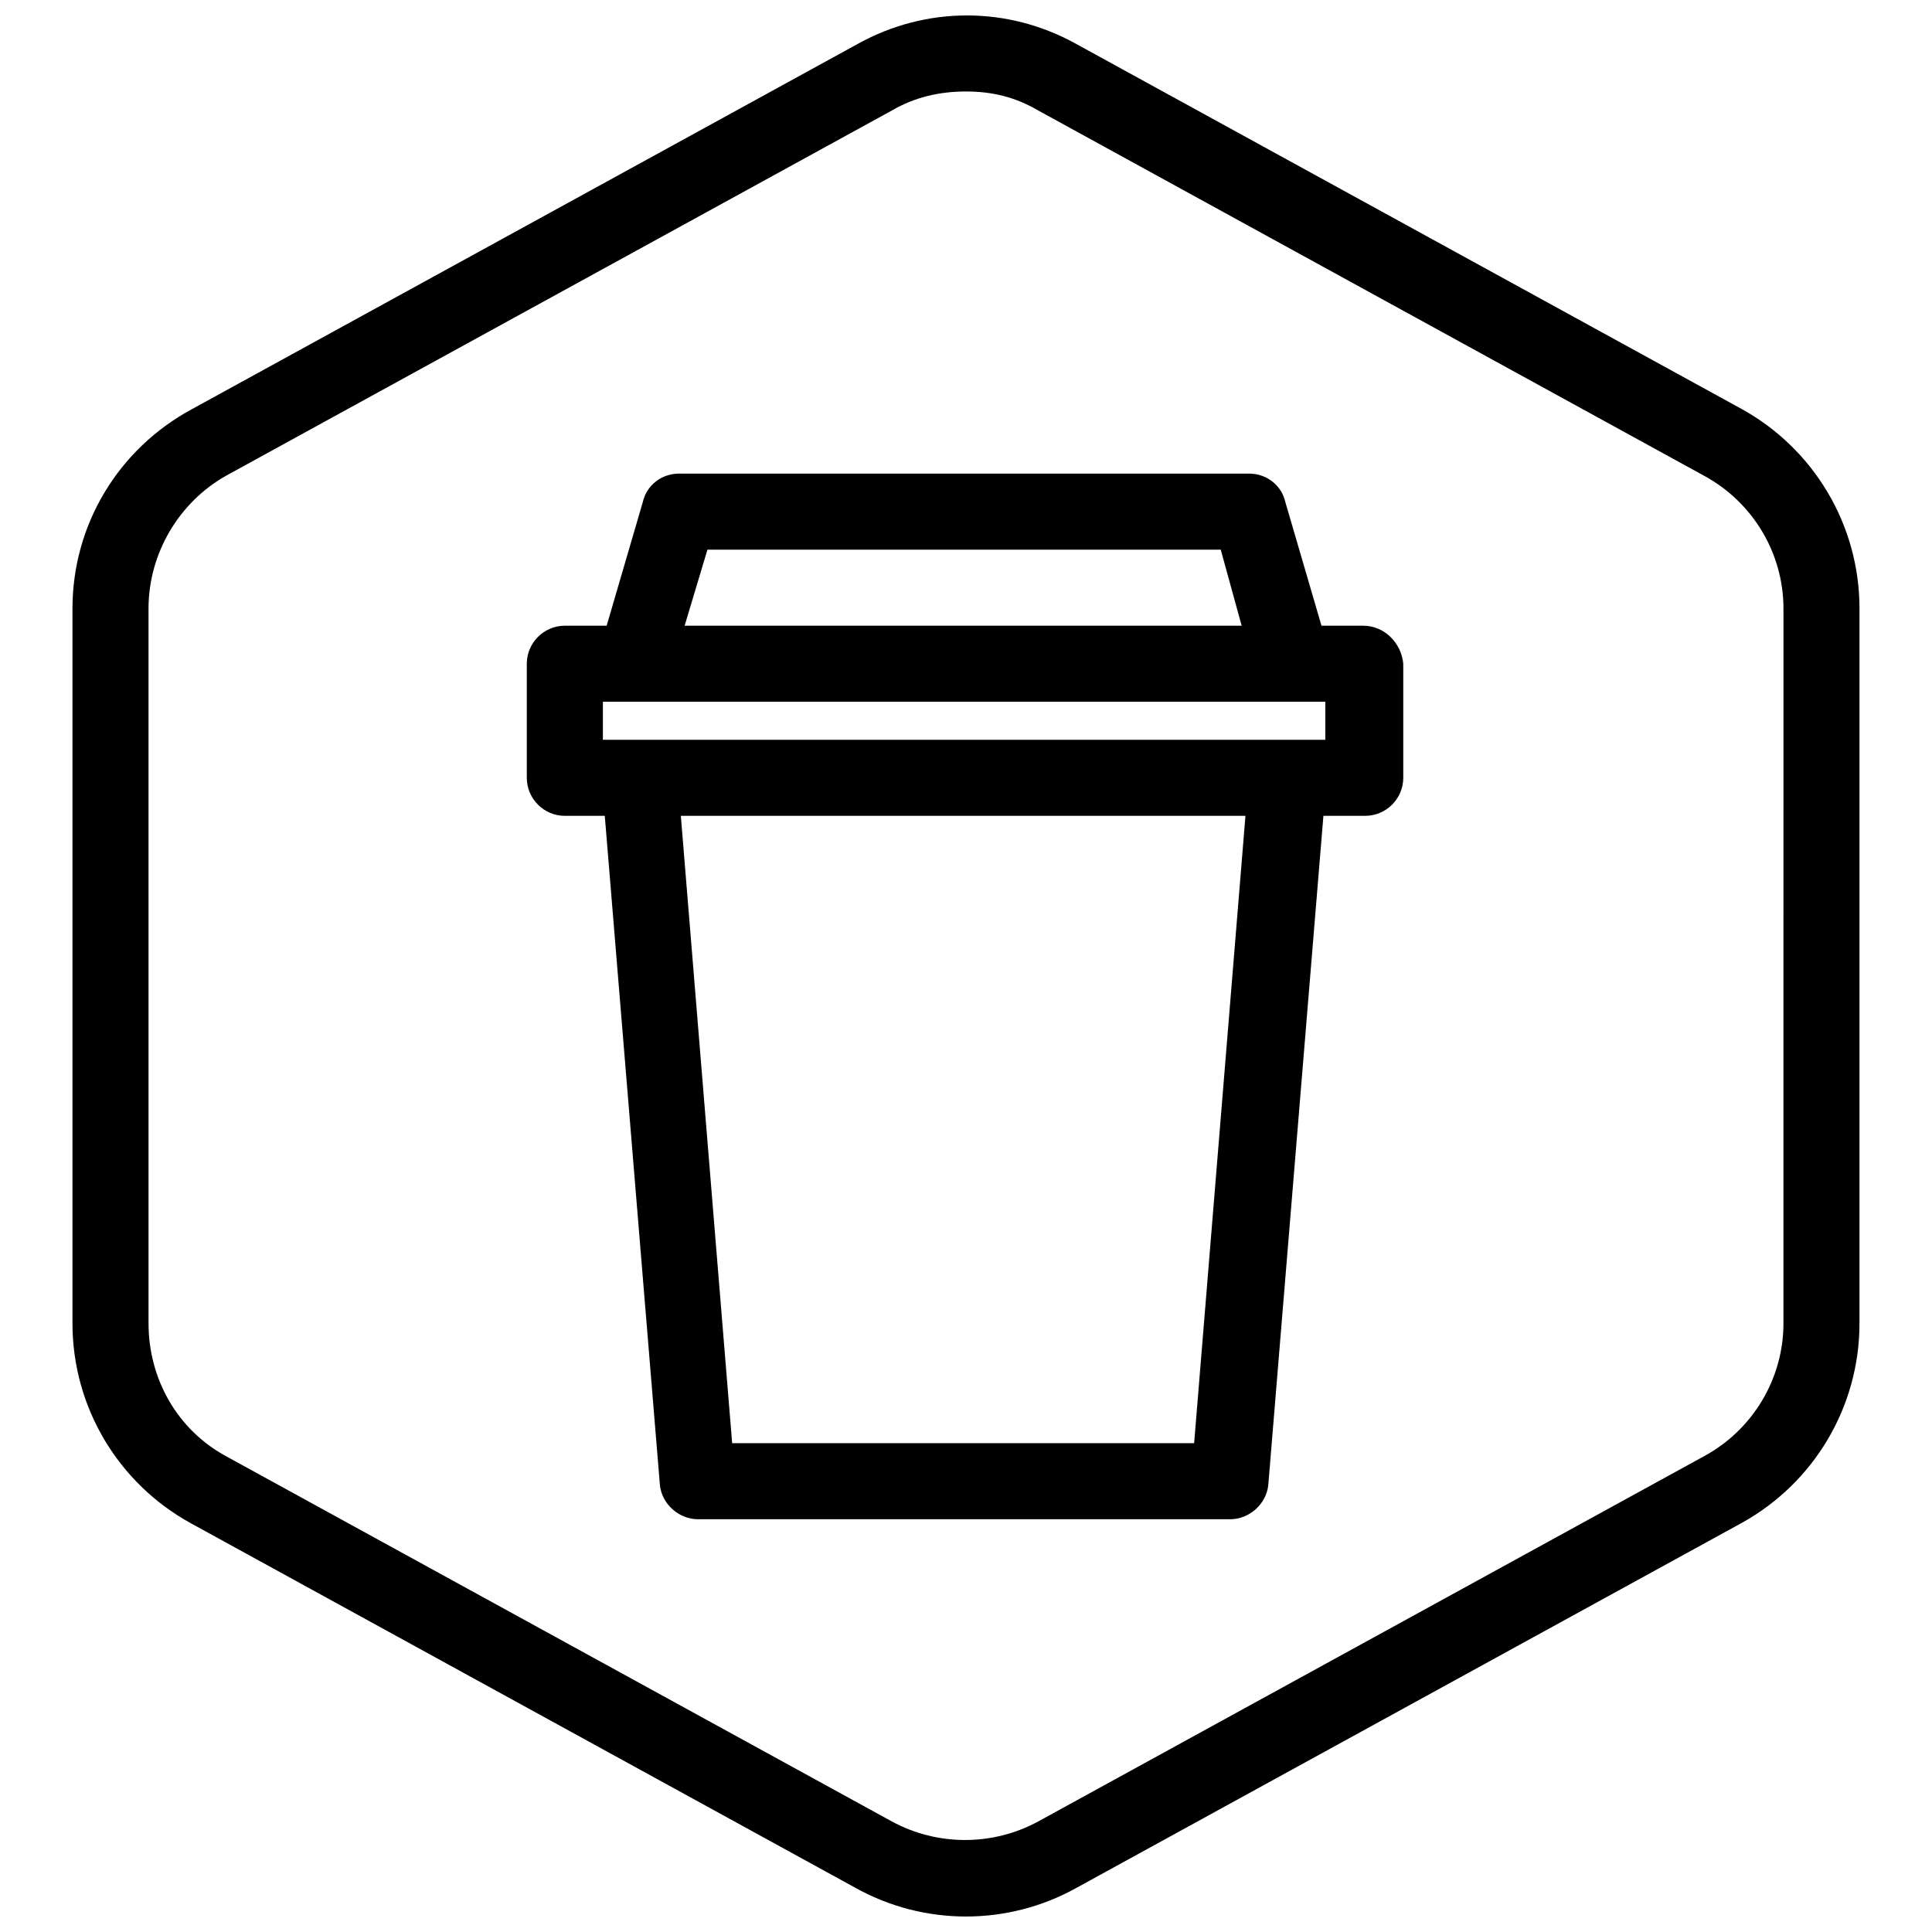 <?xml version="1.0" encoding="UTF-8"?>
<!-- Uploaded to: ICON Repo, www.iconrepo.com, Generator: ICON Repo Mixer Tools -->
<svg width="800px" height="800px" version="1.1" viewBox="144 144 512 512" xmlns="http://www.w3.org/2000/svg">
 <defs>
  <clipPath id="a">
   <path d="m163 148.09h474v503.81h-474z"/>
  </clipPath>
 </defs>
 <g clip-path="url(#a)">
  <path d="m605.55 252.38-176.33-96.73c-18.137-10.078-39.801-10.078-57.938 0l-176.33 96.73c-19.652 10.578-31.746 30.73-31.746 52.898v189.43c0 22.168 12.09 42.32 31.234 52.898l176.33 96.73c9.07 5.039 19.145 7.559 29.223 7.559s20.152-2.519 29.223-7.559l176.33-96.73c19.145-10.578 31.234-30.73 31.234-52.898l0.004-189.43c0-22.168-12.09-42.32-31.234-52.898zm11.082 242.33c0 14.609-8.062 28.215-21.16 35.266l-176.33 96.73c-12.09 6.551-26.703 6.551-38.793 0l-176.33-96.73c-13.098-7.055-20.656-20.656-20.656-35.266l-0.004-189.43c0-14.609 8.062-28.215 20.656-35.266l176.34-96.73c6.047-3.527 12.594-5.039 19.648-5.039s13.098 1.512 19.145 5.039l176.33 96.73c13.098 7.055 21.16 20.656 21.16 35.266z"/>
 </g>
 <path d="m505.29 309.82h-11.082l-9.574-32.746c-1.008-4.535-5.039-7.559-9.574-7.559h-151.14c-4.535 0-8.566 3.023-9.574 7.559l-9.574 32.746h-11.082c-5.543 0-10.078 4.535-10.078 10.078v30.23c0 5.543 4.535 10.078 10.078 10.078l10.586-0.004 14.609 177.34c0.504 5.039 5.039 9.07 10.078 9.07h141.07c5.039 0 9.574-4.031 10.078-9.07l14.609-177.34h11.082c5.543 0 10.078-4.535 10.078-10.078v-30.23c-0.504-5.539-5.039-10.074-10.582-10.074zm-173.81-20.152h136.03l5.543 20.152h-147.62zm128.98 236.79h-122.43l-13.602-166.26h149.63zm34.762-186.41h-191.45v-10.078h191.45z"/>
</svg>